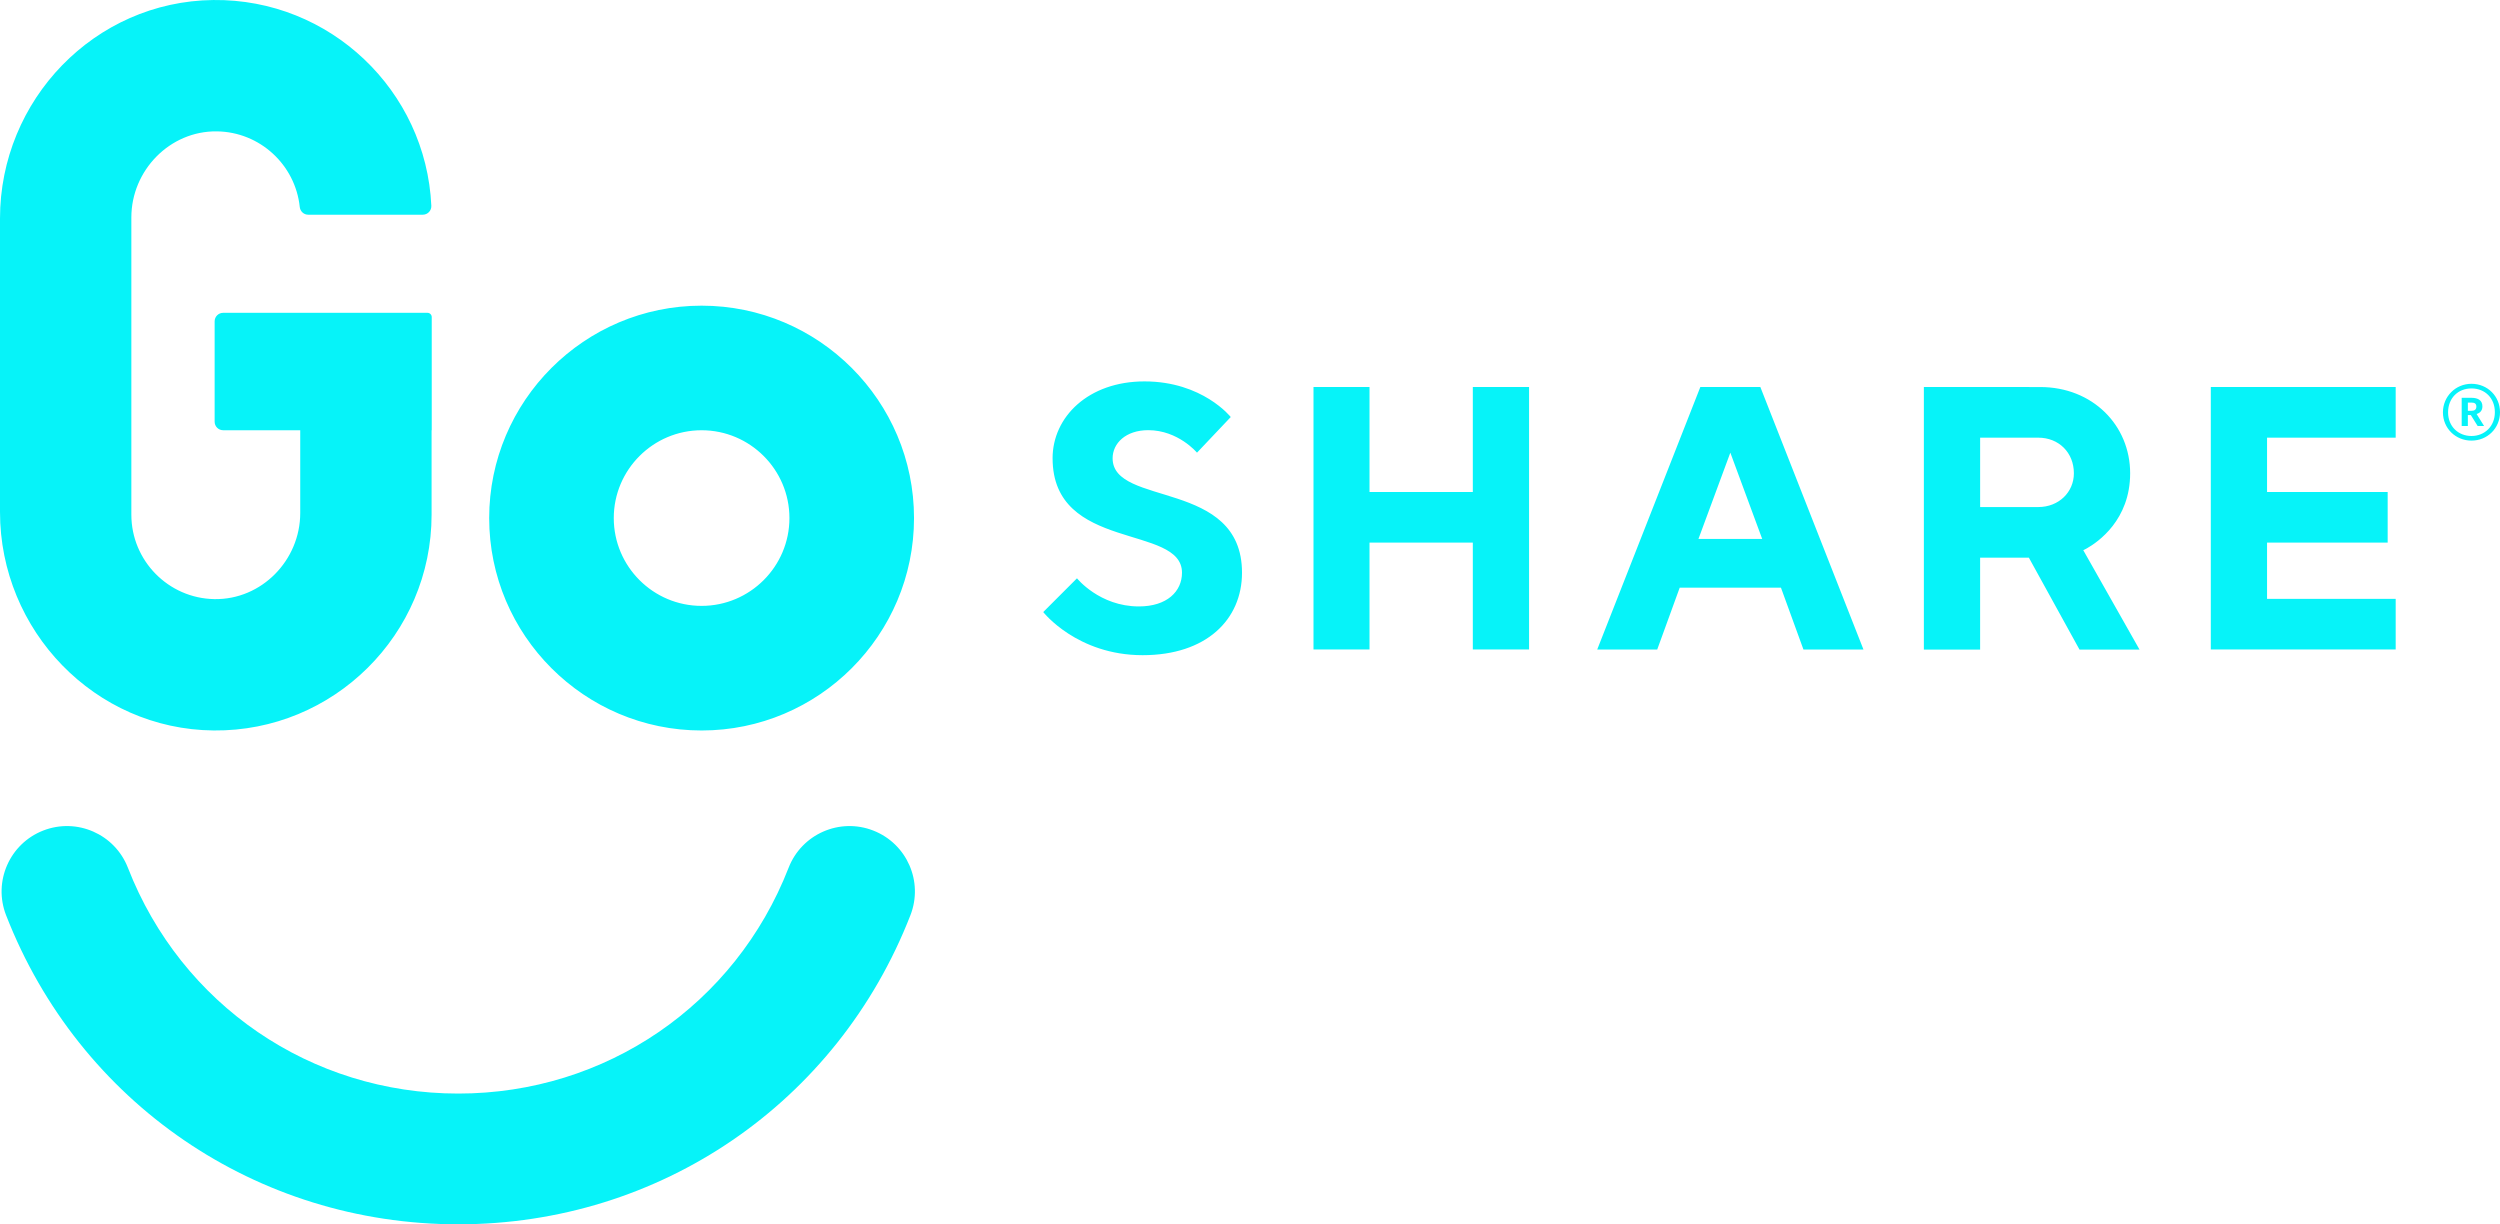 <?xml version="1.0" encoding="UTF-8" standalone="no"?>
<svg
   width="150"
   height="73.459"
   viewBox="0 0 150 73.459"
   version="1.1"
   id="svg142"
   sodipodi:docname="go-share-white.92208c865592561b8f35480c96521d7d.svg"
   inkscape:version="1.2.2 (732a01da63, 2022-12-09)"
   xmlns:inkscape="http://www.inkscape.org/namespaces/inkscape"
   xmlns:sodipodi="http://sodipodi.sourceforge.net/DTD/sodipodi-0.dtd"
   xmlns="http://www.w3.org/2000/svg"
   xmlns:svg="http://www.w3.org/2000/svg">
  <defs
     id="defs146" />
  <sodipodi:namedview
     id="namedview144"
     pagecolor="#ffffff"
     bordercolor="#000000"
     borderopacity="0.25"
     inkscape:showpageshadow="2"
     inkscape:pageopacity="0.0"
     inkscape:pagecheckerboard="0"
     inkscape:deskcolor="#d1d1d1"
     showgrid="false"
     inkscape:zoom="4.6258065"
     inkscape:cx="101.92817"
     inkscape:cy="53.504184"
     inkscape:window-width="1920"
     inkscape:window-height="991"
     inkscape:window-x="-9"
     inkscape:window-y="-9"
     inkscape:window-maximized="1"
     inkscape:current-layer="svg142" />
  <path
     fill="#FFF"
     fill-rule="evenodd"
     d="m 27.495,73.459 c -12.094,0 -22.743,-7.281 -27.131,-18.548 C -0.422,52.892 0.577,50.618 2.595,49.832 4.614,49.046 6.888,50.045 7.674,52.064 10.879,60.296 18.66,65.614 27.495,65.614 c 8.836,0 16.616,-5.318 19.822,-13.55 0.786,-2.019 3.059,-3.019 5.078,-2.231 2.019,0.786 3.018,3.059 2.231,5.078 C 50.239,66.178 39.589,73.459 27.495,73.459 M 42.096,25.815 c -2.905,0 -5.27,2.364 -5.27,5.269 0,2.906 2.364,5.269 5.27,5.269 2.905,0 5.27,-2.364 5.27,-5.269 0,-2.905 -2.364,-5.269 -5.27,-5.269 m 0,-7.475 c 7.028,0 12.745,5.717 12.745,12.744 0,7.028 -5.717,12.745 -12.745,12.745 -7.027,0 -12.745,-5.717 -12.745,-12.745 0,-7.027 5.717,-12.744 12.745,-12.744 z M 12.797,8.6344697e-4 C 19.803,-0.079 25.563,5.436 25.88,12.347 c 0.013,0.291 -0.22,0.535 -0.512,0.535 v 0 h -6.879 c -0.263,0 -0.476,-0.203 -0.504,-0.465 C 17.721,9.893 15.597,7.914 13.011,7.882 10.19,7.846 7.881,10.225 7.881,13.047 v 0 17.834 c 0,2.764 2.225,5.019 4.979,5.066 2.835,0.048 5.154,-2.332 5.154,-5.167 v 0 -4.966 h -4.625 c -0.283,0 -0.511,-0.229 -0.511,-0.511 v 0 -6.023 c 0,-0.282 0.228,-0.511 0.511,-0.511 v 0 h 12.26 c 0.141,0 0.255,0.115 0.255,0.255 v 0 6.79 h -0.009 v 5.067 c 0,7.182 -5.877,13.016 -13.075,12.947 C 5.692,43.759 0,37.844 0,30.716 v 0 -17.605 C 0,5.992 5.678,0.082 12.797,8.6344697e-4 Z M 63.155,27.497 c 0,-2.476 2.138,-4.613 5.514,-4.613 3.488,0 5.176,2.138 5.176,2.138 l -2.025,2.138 c 0,0 -1.126,-1.35 -2.925,-1.35 -1.35,0 -2.138,0.788 -2.138,1.688 0,2.925 7.764,1.237 7.764,6.863 0,2.813 -2.138,4.95 -5.964,4.95 -3.939,0 -5.963,-2.588 -5.963,-2.588 l 2.025,-2.025 c 0,0 1.35,1.688 3.713,1.688 1.688,0 2.588,-0.9 2.588,-2.025 0,-2.925 -7.764,-1.238 -7.764,-6.863 m 40.664,-0.338 -1.913,5.176 h 3.825 z m -3.038,8.101 -1.35,3.713 h -3.6 l 6.188,-15.752 h 3.601 l 6.188,15.752 h -3.601 l -1.35,-3.713 z m 21.514,-9.001 h -3.488 v 4.163 h 3.488 c 1.238,0 2.137,-0.9 2.137,-2.025 0,-1.237 -0.899,-2.138 -2.137,-2.138 z m 0.112,-3.038 c 3.15,0 5.401,2.295 5.401,5.176 0,2.797 -1.931,4.126 -2.593,4.5 l -0.118,0.064 c -0.065,0.034 -0.102,0.05 -0.102,0.05 l 3.375,5.963 h -3.601 l -3.037,-5.513 h -2.926 v 5.513 h -3.375 V 23.221 Z m -40.237,-2.41e-4 v 6.299 h 6.198 v -6.299 h 3.375 v 15.746 h -3.375 v -6.412 h -6.198 v 6.412 H 78.81 V 23.221 Z m 61.57,0 v 3.037 h -7.718 v 3.262 h 7.237 v 3.037 h -7.237 v 3.374 h 7.718 v 3.037 H 132.648 V 23.221 Z m 4.547,-0.194 c 0.972,0 1.712,0.756 1.712,1.705 0,0.964 -0.756,1.704 -1.712,1.704 -0.948,0 -1.712,-0.733 -1.712,-1.697 0,-0.949 0.756,-1.712 1.712,-1.712 z m 0,0.278 c -0.818,0 -1.404,0.594 -1.404,1.435 0,0.848 0.617,1.419 1.404,1.419 0.794,0 1.404,-0.586 1.404,-1.427 0,-0.841 -0.586,-1.427 -1.404,-1.427 z m 0.008,0.563 c 0.393,0 0.648,0.162 0.648,0.509 v 0.008 c 0,0.254 -0.147,0.393 -0.347,0.455 l 0.447,0.718 h -0.386 l -0.409,-0.656 h -0.178 v 0.656 h -0.37 v -1.689 z m -0.008,0.286 h -0.216 v 0.494 h 0.216 c 0.193,0 0.293,-0.085 0.293,-0.247 v -0.008 c 0,-0.177 -0.108,-0.239 -0.293,-0.239 z"
     id="path140"
     style="fill:#06f3f9;fill-opacity:1;stroke-width:0.973" />
</svg>

